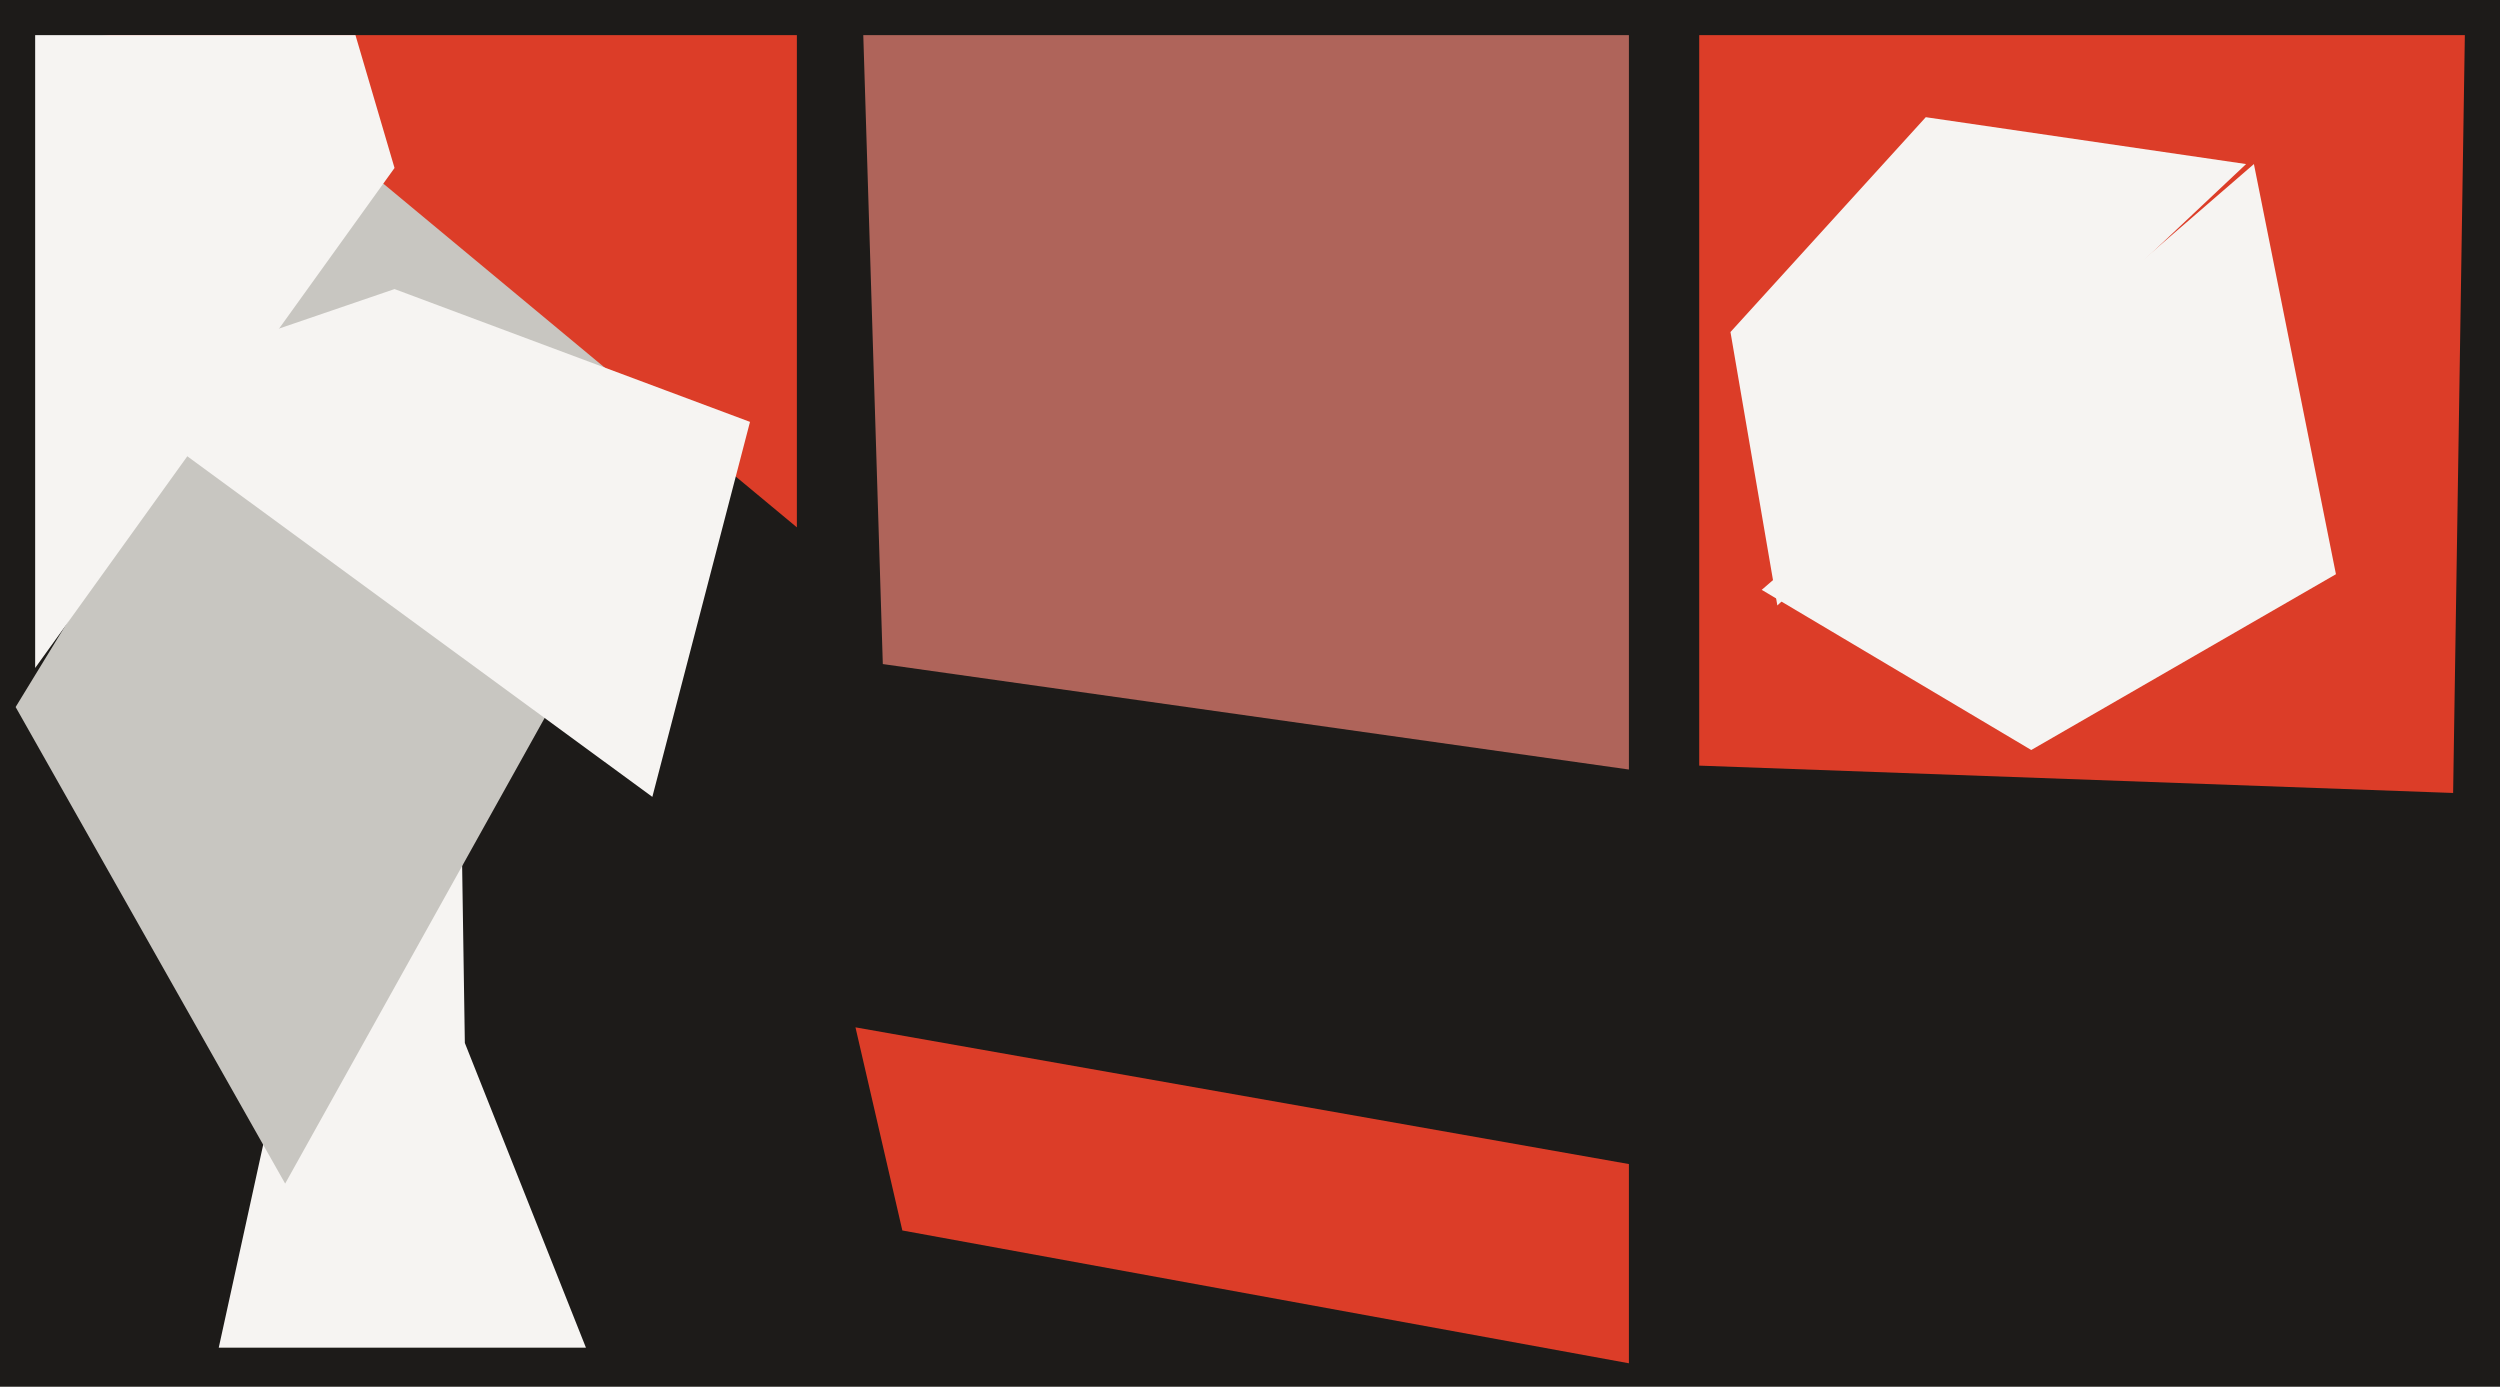 <svg xmlns="http://www.w3.org/2000/svg" width="640px" height="355px">
  <rect width="640" height="355" fill="rgb(29,27,25)"/>
  <polygon points="150,345 56,345 116,71 119,267" fill="rgb(246,244,242)"/>
  <polygon points="73,303 4,181 103,19 180,111" fill="rgb(200,198,193)"/>
  <polygon points="204,135 56,12 26,9 204,9" fill="rgb(220,61,40)"/>
  <polygon points="628,203 435,196 435,9 631,9" fill="rgb(220,61,40)"/>
  <polygon points="417,197 226,170 221,9 417,9" fill="rgb(175,100,90)"/>
  <polygon points="520,192 451,151 577,42 598,147" fill="rgb(246,244,242)"/>
  <polygon points="9,171 9,9 91,9 101,43" fill="rgb(246,244,242)"/>
  <polygon points="417,298 417,349 231,315 219,263" fill="rgb(220,61,40)"/>
  <polygon points="455,155 443,85 493,30 575,42" fill="rgb(246,244,242)"/>
  <polygon points="167,204 25,100 101,74 192,108" fill="rgb(246,244,242)"/>
</svg>